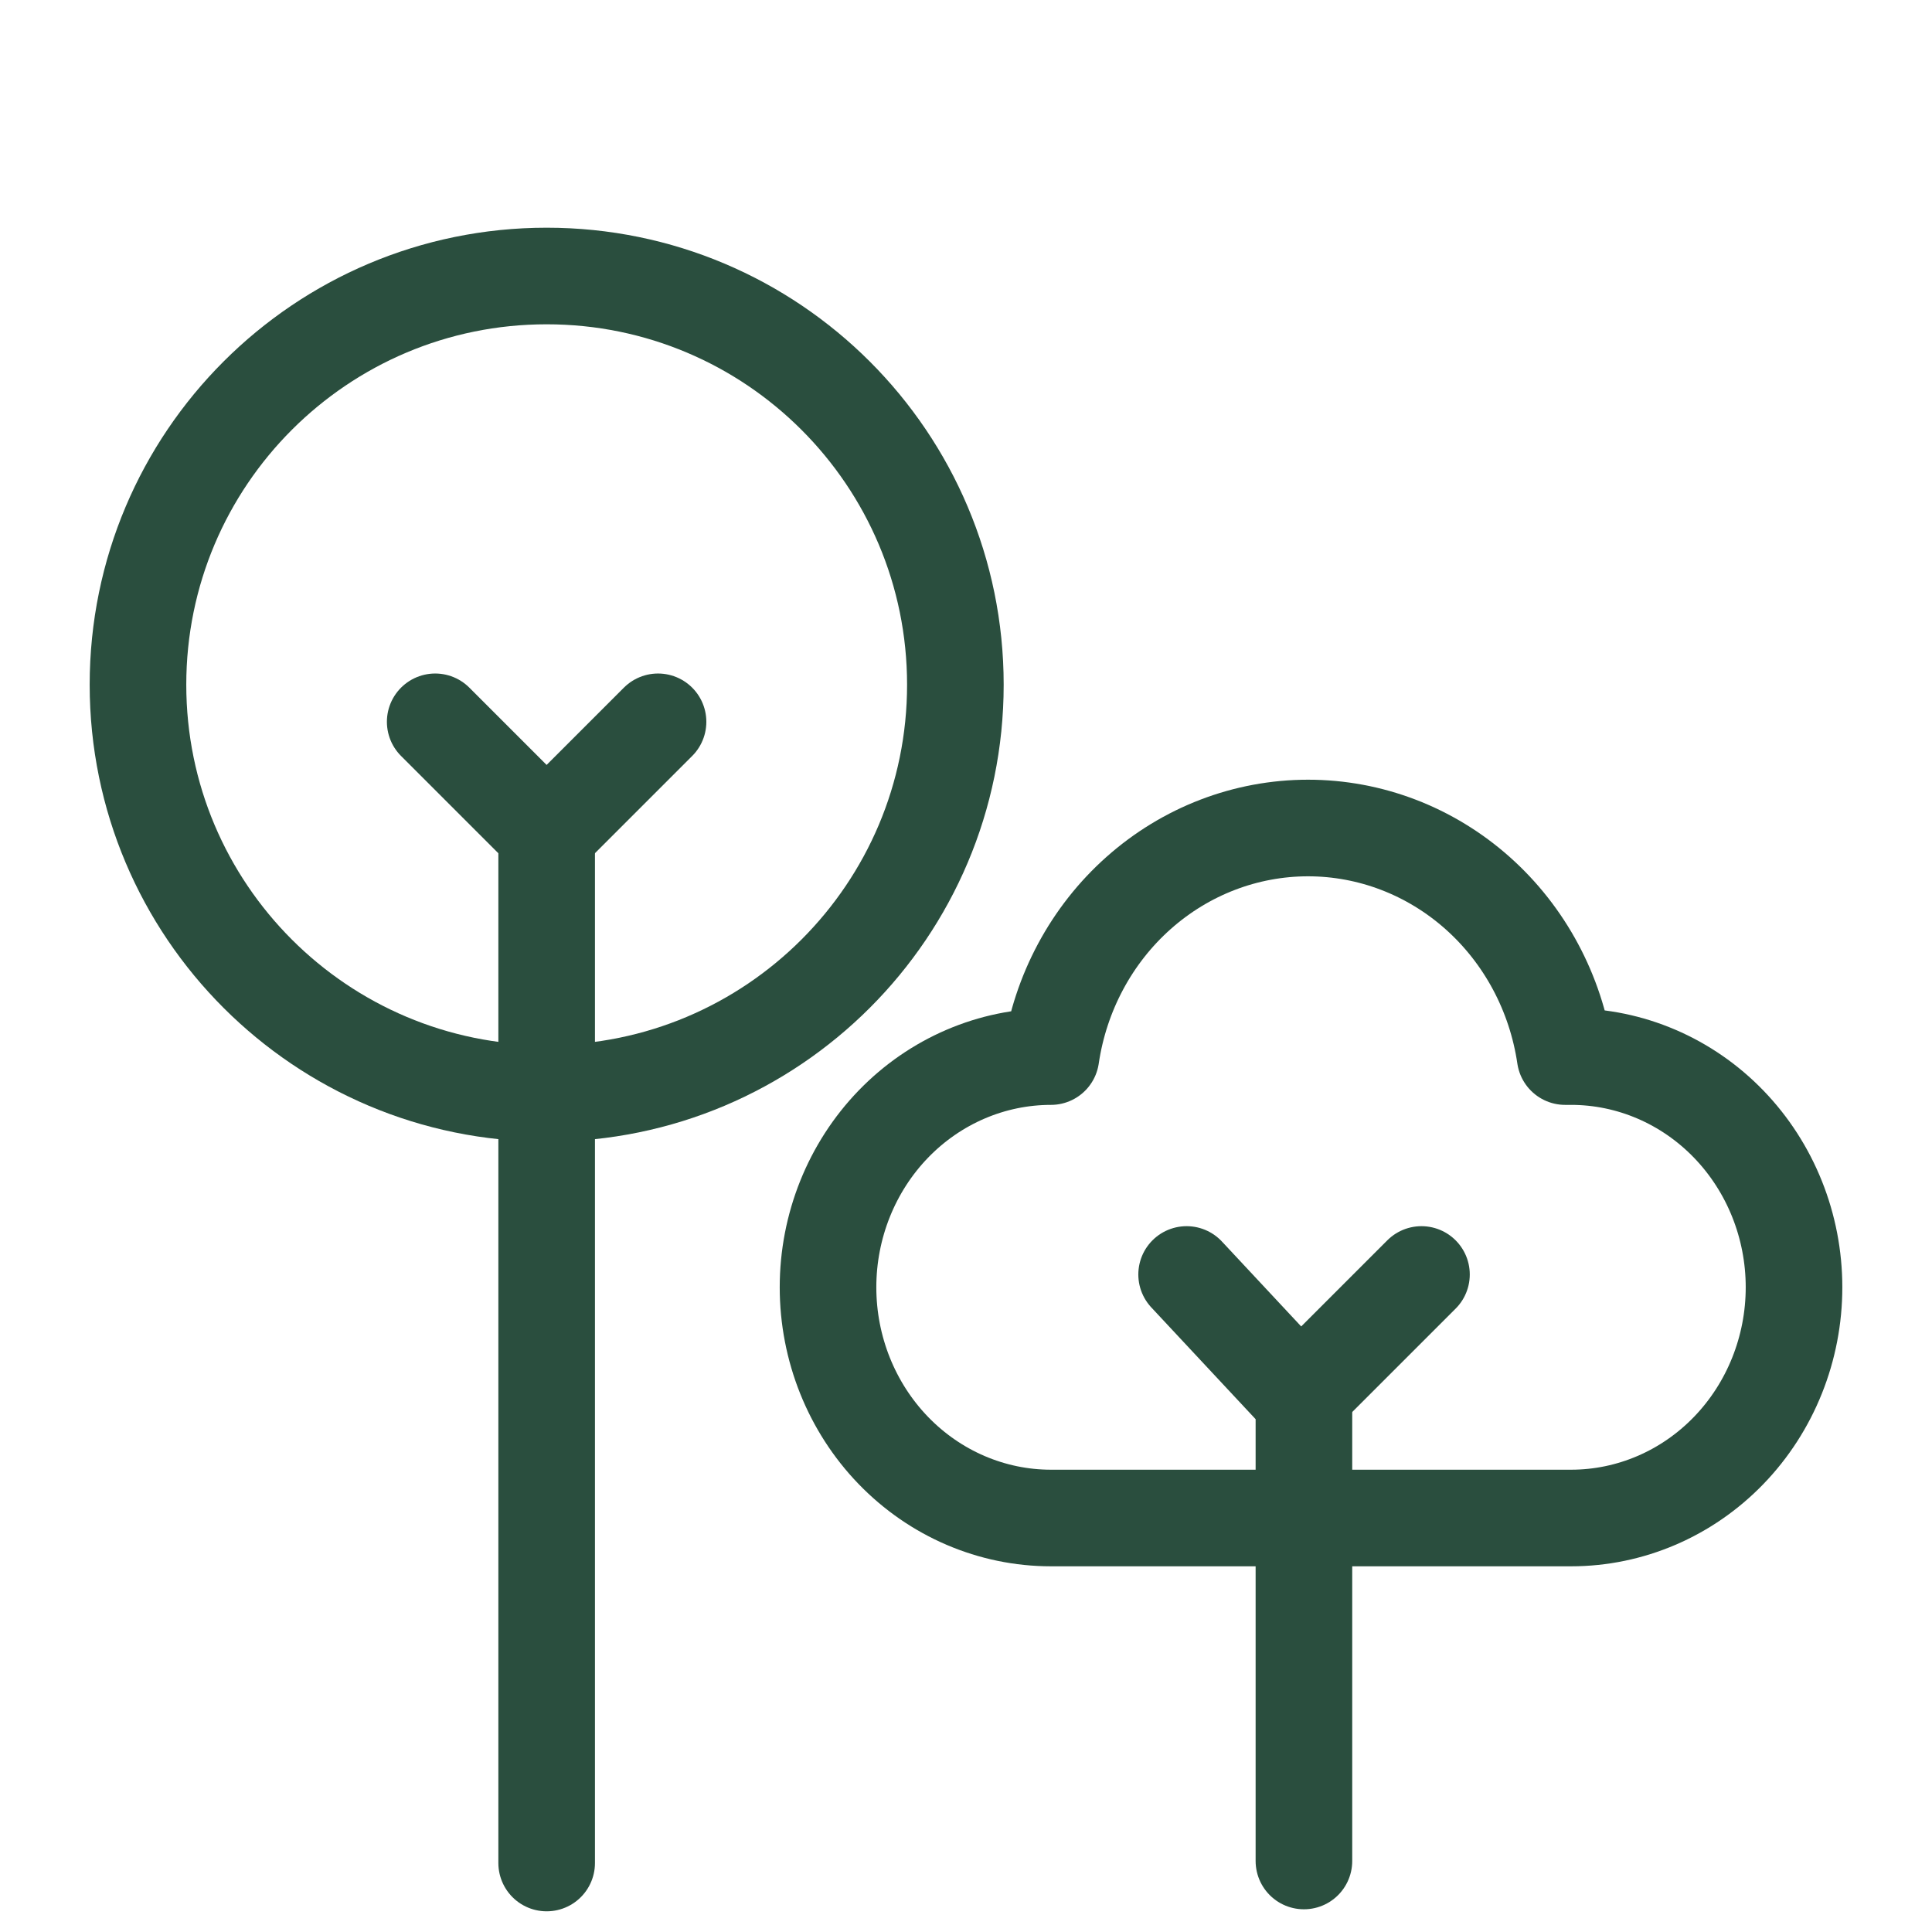 <svg width="120" height="120" viewBox="0 0 120 120" fill="none" xmlns="http://www.w3.org/2000/svg">
<path d="M91.771 55.465C94.701 58.07 96.632 61.675 97.214 65.626H97.584C101.256 65.626 104.778 67.136 107.374 69.823C109.971 72.511 111.43 76.156 111.43 79.956C111.43 83.757 109.971 87.401 107.374 90.089C104.778 92.776 101.256 94.286 97.584 94.286H65.276C61.604 94.286 58.082 92.776 55.485 90.089C52.889 87.401 51.43 83.757 51.43 79.956C51.43 76.156 52.889 72.511 55.485 69.823C58.082 67.136 61.604 65.626 65.276 65.626C65.858 61.675 67.789 58.07 70.719 55.465C73.648 52.861 77.383 51.429 81.245 51.429C85.107 51.429 88.842 52.861 91.771 55.465Z" stroke="#2A4E3E" stroke-width="6" stroke-linecap="round" stroke-linejoin="round"/>
<path d="M73.703 79.16L80.989 86.966V115.589" stroke="#2A4E3E" stroke-width="6" stroke-linecap="round" stroke-linejoin="round"/>
<path d="M81.004 86.446L88.29 79.16" stroke="#2A4E3E" stroke-width="6" stroke-linecap="round" stroke-linejoin="round"/>
<path d="M27.031 44.833L33.954 51.756V115.715" stroke="#2A4E3E" stroke-width="6" stroke-linecap="round" stroke-linejoin="round"/>
<path d="M33.949 51.756L40.872 44.833" stroke="#2A4E3E" stroke-width="6" stroke-linecap="round" stroke-linejoin="round"/>
<path d="M33.955 67.912C47.975 67.912 59.34 56.547 59.34 42.528C59.34 28.508 47.975 17.143 33.955 17.143C19.935 17.143 8.57 28.508 8.57 42.528C8.57 56.547 19.935 67.912 33.955 67.912Z" stroke="#2A4E3E" stroke-width="6" stroke-linecap="round" stroke-linejoin="round"/>
</svg>
